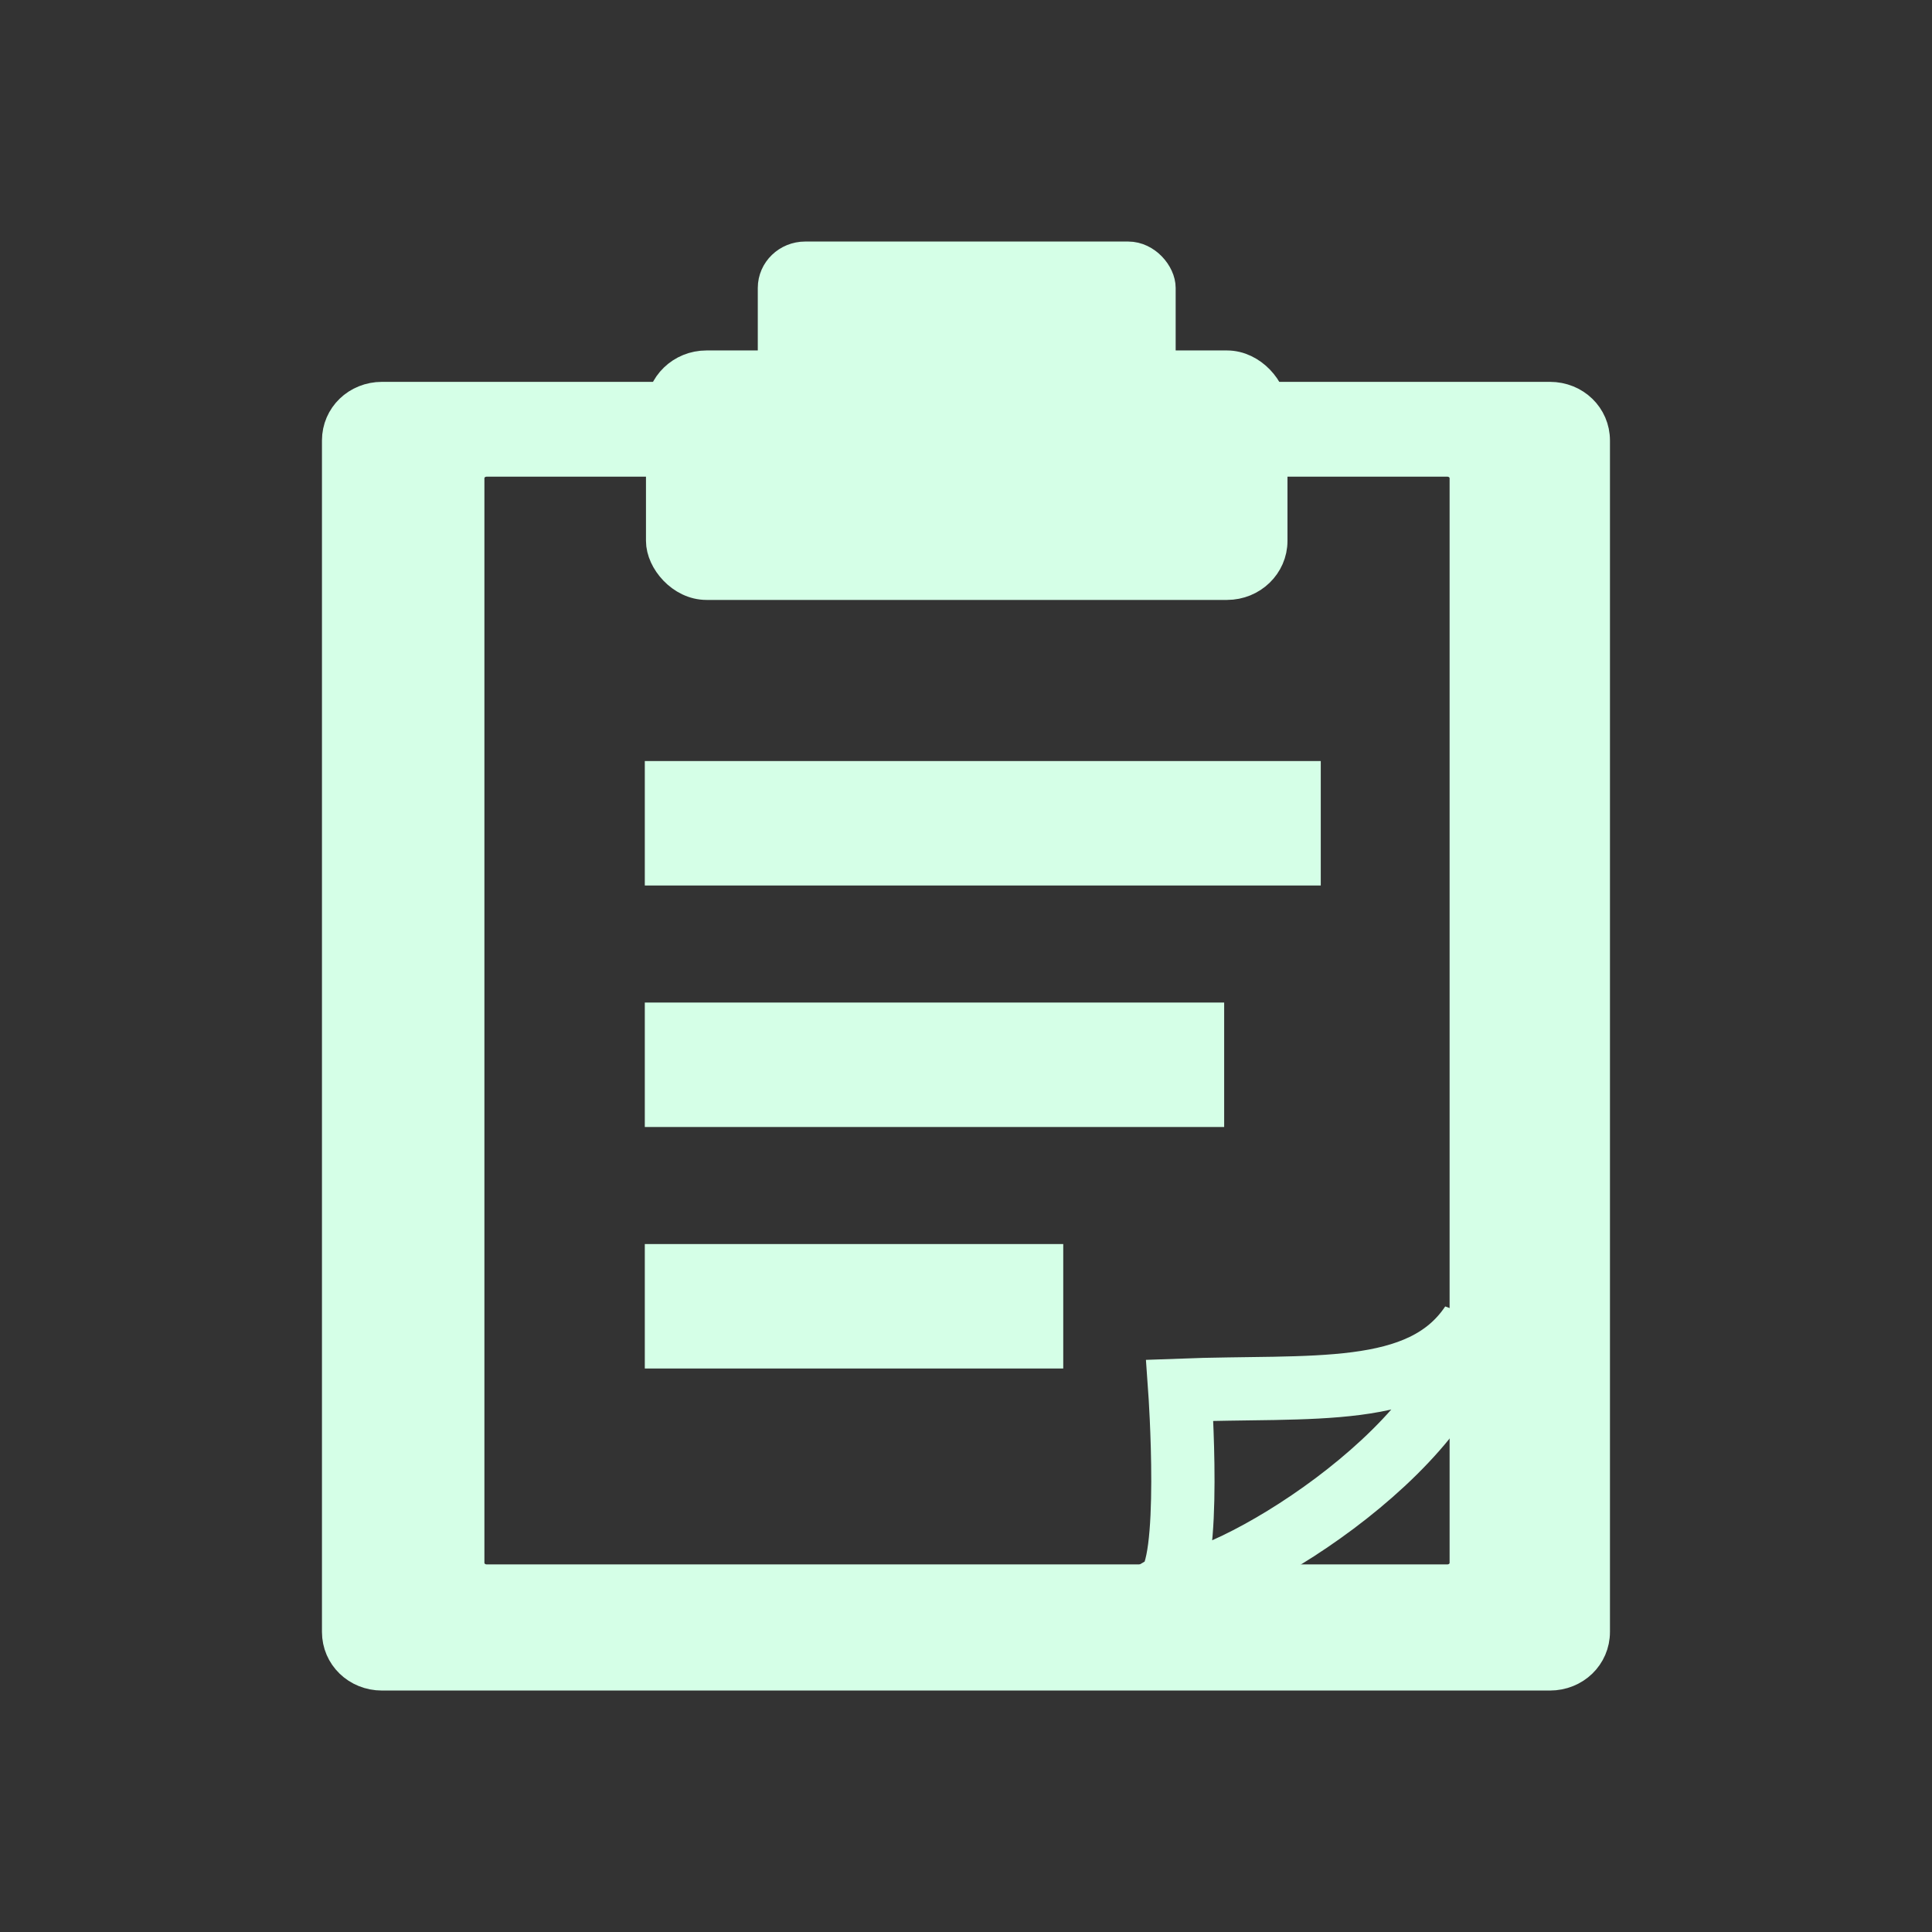 <?xml version="1.0" encoding="UTF-8" standalone="no"?>
<!-- Created with Inkscape (http://www.inkscape.org/) -->

<svg
   xmlns:dc="http://purl.org/dc/elements/1.1/"
   xmlns:cc="http://creativecommons.org/ns#"
   xmlns:rdf="http://www.w3.org/1999/02/22-rdf-syntax-ns#"
   xmlns:svg="http://www.w3.org/2000/svg"
   xmlns="http://www.w3.org/2000/svg"
   xmlns:xlink="http://www.w3.org/1999/xlink"
   xmlns:sodipodi="http://sodipodi.sourceforge.net/DTD/sodipodi-0.dtd"
   xmlns:inkscape="http://www.inkscape.org/namespaces/inkscape"
   id="svg2"
   version="1.1"
   inkscape:version="0.47pre4 r22446"
   width="24"
   height="24"
   sodipodi:docname="paste.svg">
  <rect width="100%" height="100%" fill="#333333" stroke="none"/>
  <defs
     id="defs6">
    <inkscape:perspective
       sodipodi:type="inkscape:persp3d"
       inkscape:vp_x="0 : 0.5 : 1"
       inkscape:vp_y="0 : 1000 : 0"
       inkscape:vp_z="1 : 0.5 : 1"
       inkscape:persp3d-origin="0.5 : 0.33333333 : 1"
       id="perspective10" />
    <radialGradient
       gradientUnits="userSpaceOnUse"
       gradientTransform="matrix(1,0,0,0.111,4.987330e-17,40.266)"
       r="21.011"
       fy="45.273"
       fx="24.648"
       cy="45.273"
       cx="24.648"
       id="radialGradient13752"
       xlink:href="#linearGradient13746"
       inkscape:collect="always" />
    <linearGradient
       id="linearGradient13746"
       inkscape:collect="always">
      <stop
         id="stop13748"
         offset="0"
         style="stop-color:#646459;stop-opacity:1;" />
      <stop
         id="stop13750"
         offset="1"
         style="stop-color:#646459;stop-opacity:0;" />
    </linearGradient>
    <linearGradient
       id="linearGradient14484">
      <stop
         id="stop14486"
         offset="0"
         style="stop-color:#c68827;stop-opacity:1;" />
      <stop
         id="stop14488"
         offset="1"
         style="stop-color:#89601f;stop-opacity:1;" />
    </linearGradient>
    <linearGradient
       id="linearGradient15218">
      <stop
         id="stop15220"
         offset="0"
         style="stop-color:#f0f0ef;stop-opacity:1;" />
      <stop
         style="stop-color:#e8e8e8;stop-opacity:1;"
         offset="0.599"
         id="stop2269" />
      <stop
         style="stop-color:#ffffff;stop-opacity:1;"
         offset="0.828"
         id="stop2267" />
      <stop
         id="stop15222"
         offset="1"
         style="stop-color:#d8d8d3;stop-opacity:1;" />
    </linearGradient>
    <linearGradient
       id="linearGradient15234">
      <stop
         id="stop15236"
         offset="0"
         style="stop-color:#97978a;stop-opacity:1;" />
      <stop
         style="stop-color:#c2c2b9;stop-opacity:1;"
         offset="0.5"
         id="stop15242" />
      <stop
         id="stop15238"
         offset="1"
         style="stop-color:#7d7d6f;stop-opacity:1;" />
    </linearGradient>
    <linearGradient
       id="linearGradient2224">
      <stop
         id="stop2226"
         offset="0"
         style="stop-color:#7c7c7c;stop-opacity:1;" />
      <stop
         id="stop2228"
         offset="1"
         style="stop-color:#b8b8b8;stop-opacity:1;" />
    </linearGradient>
    <linearGradient
       id="linearGradient5048">
      <stop
         id="stop5050"
         offset="0"
         style="stop-color:black;stop-opacity:0;" />
      <stop
         style="stop-color:black;stop-opacity:1;"
         offset="0.5"
         id="stop5056" />
      <stop
         id="stop5052"
         offset="1"
         style="stop-color:black;stop-opacity:0;" />
    </linearGradient>
    <inkscape:perspective
       id="perspective80"
       inkscape:persp3d-origin="24 : 16 : 1"
       inkscape:vp_z="48 : 24 : 1"
       inkscape:vp_y="0 : 1000 : 0"
       inkscape:vp_x="0 : 24 : 1"
       sodipodi:type="inkscape:persp3d" />
  </defs>
  <sodipodi:namedview
     pagecolor="#ffffff"
     bordercolor="#560070"
     borderopacity="1"
     objecttolerance="10"
     gridtolerance="10"
     guidetolerance="10"
     inkscape:pageopacity="0"
     inkscape:pageshadow="2"
     inkscape:window-width="1280"
     inkscape:window-height="773"
     id="namedview4"
     showgrid="false"
     inkscape:zoom="6.9532167"
     inkscape:cx="-43.08242"
     inkscape:cy="12"
     inkscape:window-x="0"
     inkscape:window-y="1"
     inkscape:window-maximized="1"
     inkscape:current-layer="svg2" />
  <path
     style="fill:#d5ffe7;fill-opacity:1;fill-rule:evenodd;stroke:#d5ffe7;stroke-width:0.393;stroke-linecap:butt;stroke-linejoin:miter;stroke-miterlimit:4;stroke-opacity:1;stroke-dasharray:none;stroke-dashoffset:0"
     d="m 4.746,4.94 c -0.307,0 -0.55,0.234 -0.55,0.532 l 0,14.8 c 0,0.297 0.242,0.532 0.55,0.532 l 14.507,0 c 0.307,0 0.55,-0.234 0.55,-0.532 l 0,-14.8 c 0,-0.297 -0.242,-0.532 -0.55,-0.532 l -14.507,0 z m 1.3,0.785 11.933,0 c 0.125,0 0.225,0.096 0.225,0.217 l 0,13.471 c 0,0.121 -0.099,0.217 -0.225,0.217 l -11.933,0 c -0.125,0 -0.225,-0.096 -0.225,-0.217 l 0,-13.471 c 0,-0.121 0.099,-0.217 0.225,-0.217 z"
     id="rect12368" />
  <rect
     style="fill:#d5ffe7;fill-opacity:1;fill-rule:evenodd;stroke:#d5ffe7;stroke-width:0.393"
     id="rect13756"
     width="4.798"
     height="1.546"
     x="9.61"
     y="3.197"
     rx="0.393"
     ry="0.38" />
  <rect
     ry="0.537"
     rx="0.555"
     y="4.55"
     x="8.221"
     height="2.706"
     width="7.576"
     id="rect2285"
     style="fill:#d5ffe7;fill-opacity:1;fill-rule:evenodd;stroke:#d5ffe7;stroke-width:0.393;stroke-linecap:butt;stroke-linejoin:miter;stroke-miterlimit:4;stroke-opacity:1;stroke-dasharray:none;stroke-dashoffset:0" />
  <path
     style="color:#000000;fill:none;stroke:#d5ffe7;stroke-width:0.786;stroke-linecap:butt;stroke-linejoin:miter;stroke-miterlimit:4;stroke-opacity:1;stroke-dasharray:none;stroke-dashoffset:0;marker:none;visibility:visible;display:inline;overflow:visible"
     d="m 14.489,19.69 c 0.716,0.065 3.595,-1.689 3.791,-3.243 -0.625,0.937 -1.981,0.761 -3.624,0.823 0,0 0.158,2.227 -0.167,2.42 z"
     id="path2210"
     sodipodi:nodetypes="cccc" />
  <rect
     style="opacity:1;color:#000000;fill:#d5ffe7;fill-opacity:1;fill-rule:evenodd;stroke:none;stroke-width:1;marker:none;visibility:visible;display:inline;overflow:visible"
     id="rect2271"
     width="8.397"
     height="1.546"
     x="8.01"
     y="9.454" />
  <rect
     style="opacity:1;color:#000000;fill:#d5ffe7;fill-opacity:1;fill-rule:evenodd;stroke:none;stroke-width:1;marker:none;visibility:visible;display:inline;overflow:visible"
     id="rect2275"
     width="7.197"
     height="1.546"
     x="8.01"
     y="12.454" />
  <rect
     style="opacity:1;color:#000000;fill:#d5ffe7;fill-opacity:1;fill-rule:evenodd;stroke:none;stroke-width:1;marker:none;visibility:visible;display:inline;overflow:visible"
     id="rect2279"
     width="5.198"
     height="1.546"
     x="8.01"
     y="15.454" />
</svg>
